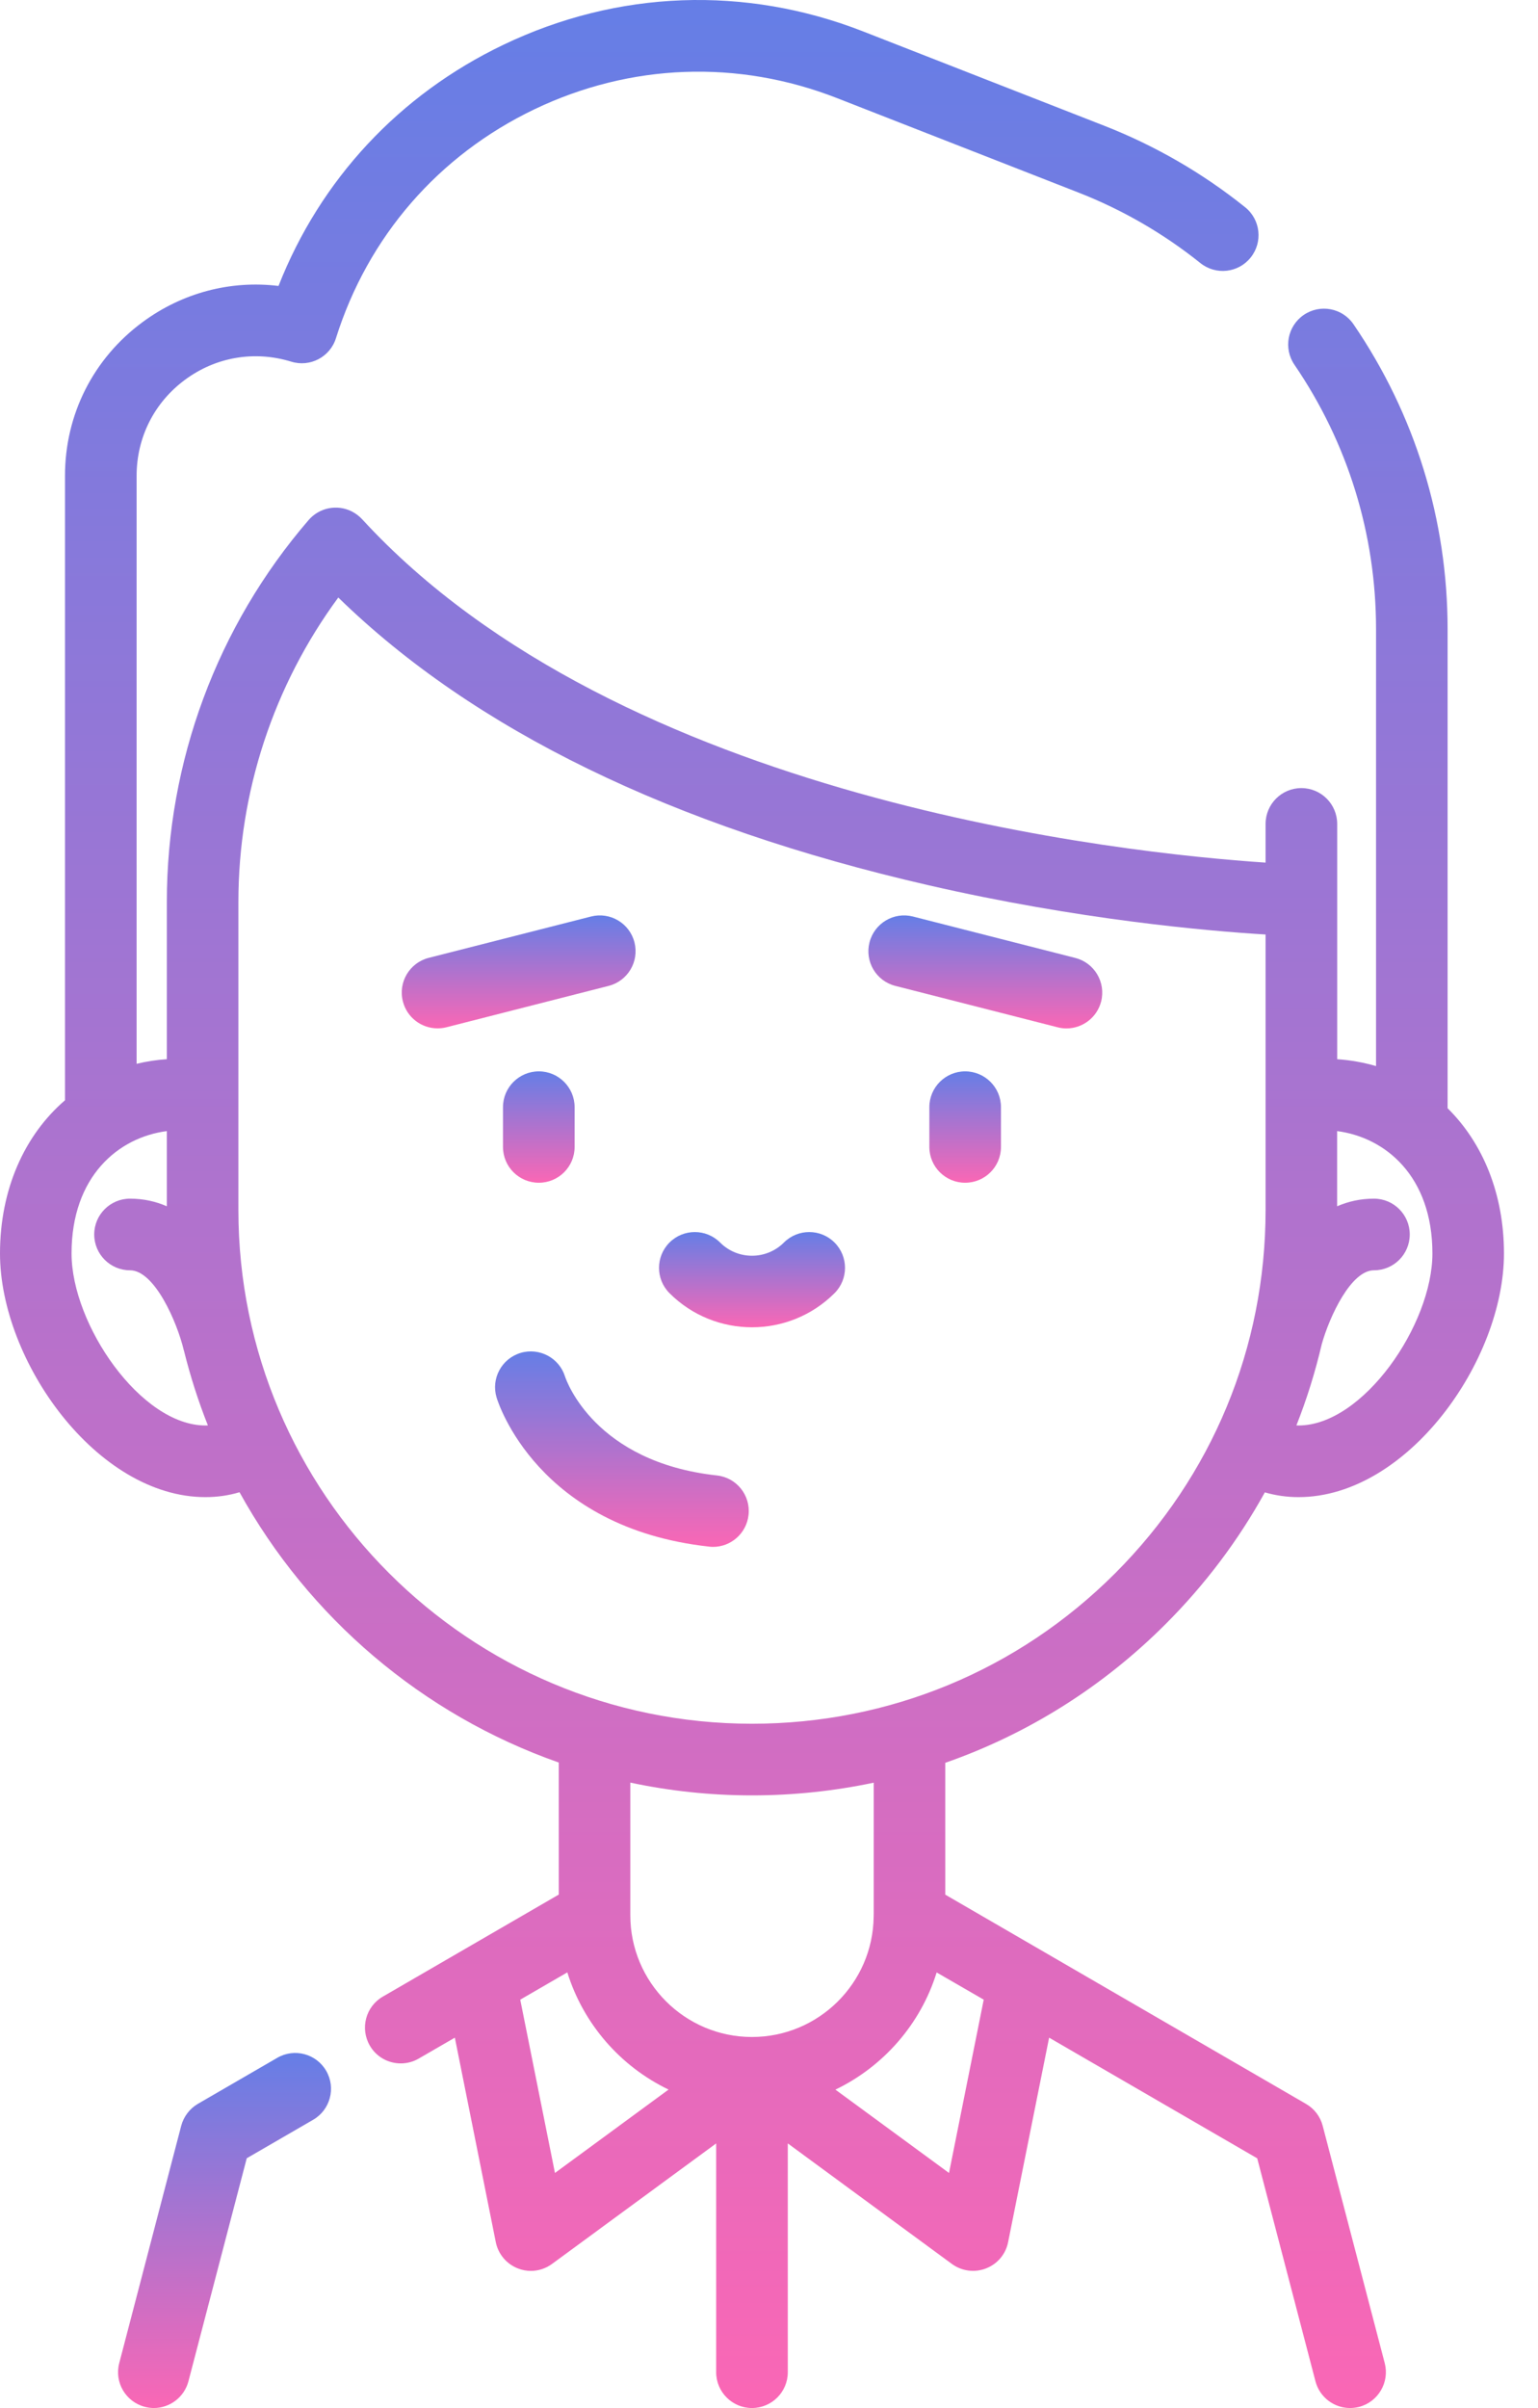 <svg width="23" height="36" viewBox="0 0 23 36" fill="none" xmlns="http://www.w3.org/2000/svg">
<path d="M9.488 14.088C9.415 13.802 9.124 13.629 8.838 13.702L6.411 14.32C6.125 14.393 5.951 14.685 6.025 14.971C6.086 15.213 6.304 15.374 6.543 15.374C6.586 15.374 6.631 15.369 6.675 15.358L9.102 14.739C9.388 14.666 9.561 14.375 9.488 14.088Z" fill="url(#paint0_linear)"/>
<path d="M13.389 14.739L15.816 15.358C15.86 15.37 15.904 15.375 15.948 15.375C16.187 15.375 16.405 15.214 16.467 14.972C16.539 14.685 16.367 14.394 16.08 14.321L13.653 13.702C13.367 13.629 13.076 13.802 13.003 14.089C12.93 14.375 13.102 14.666 13.389 14.739Z" fill="url(#paint1_linear)"/>
<path d="M7.522 16.552V17.147C7.522 17.443 7.762 17.682 8.058 17.682C8.353 17.682 8.593 17.443 8.593 17.147V16.552C8.593 16.257 8.353 16.017 8.058 16.017C7.762 16.017 7.522 16.257 7.522 16.552Z" fill="url(#paint2_linear)"/>
<path d="M14.433 16.017C14.138 16.017 13.898 16.257 13.898 16.552V17.147C13.898 17.443 14.138 17.682 14.433 17.682C14.729 17.682 14.969 17.443 14.969 17.147V16.552C14.969 16.257 14.729 16.017 14.433 16.017Z" fill="url(#paint3_linear)"/>
<path d="M11.246 19.843C11.693 19.843 12.139 19.673 12.48 19.333C12.689 19.124 12.689 18.785 12.48 18.576C12.271 18.367 11.932 18.367 11.723 18.576C11.46 18.839 11.031 18.839 10.769 18.576C10.56 18.367 10.221 18.367 10.012 18.576C9.803 18.785 9.803 19.124 10.012 19.333C10.352 19.673 10.799 19.843 11.246 19.843Z" fill="url(#paint4_linear)"/>
<path d="M10.721 22.058C8.895 21.858 8.471 20.643 8.45 20.58C8.363 20.3 8.066 20.142 7.785 20.226C7.501 20.312 7.341 20.61 7.426 20.893C7.45 20.973 8.041 22.841 10.604 23.122C10.624 23.125 10.643 23.126 10.663 23.126C10.932 23.126 11.164 22.923 11.194 22.649C11.227 22.355 11.015 22.09 10.721 22.058Z" fill="url(#paint5_linear)"/>
<path d="M17.433 24.278C18.025 23.686 18.521 23.024 18.915 22.311C19.075 22.357 19.242 22.382 19.419 22.382C21.045 22.382 22.491 20.345 22.491 18.739C22.491 17.85 22.176 17.089 21.648 16.568V9.404C21.648 7.772 21.162 6.196 20.241 4.848C20.075 4.604 19.742 4.541 19.497 4.708C19.253 4.875 19.191 5.208 19.357 5.452C20.156 6.621 20.578 7.988 20.578 9.404V15.938C20.393 15.884 20.199 15.849 19.997 15.835V12.318C19.997 12.022 19.757 11.782 19.461 11.782C19.166 11.782 18.926 12.022 18.926 12.318V12.896C16.835 12.757 9.28 11.972 5.415 7.762C5.37 7.714 5.318 7.675 5.259 7.645C5.04 7.536 4.775 7.589 4.615 7.775C3.248 9.36 2.495 11.388 2.495 13.484V15.835C2.339 15.845 2.188 15.869 2.043 15.904V7.113C2.043 6.54 2.307 6.016 2.769 5.676C3.229 5.336 3.808 5.238 4.356 5.407C4.637 5.494 4.936 5.337 5.024 5.056C5.502 3.537 6.556 2.322 7.992 1.634C9.428 0.947 11.035 0.887 12.518 1.467L16.121 2.876C16.783 3.134 17.398 3.49 17.951 3.933C18.182 4.118 18.519 4.081 18.703 3.85C18.888 3.62 18.851 3.283 18.62 3.098C17.983 2.587 17.273 2.177 16.511 1.879L12.908 0.47C11.146 -0.219 9.236 -0.149 7.529 0.669C5.97 1.415 4.79 2.685 4.165 4.275C3.449 4.188 2.729 4.375 2.133 4.815C1.395 5.359 0.972 6.197 0.972 7.113V16.449C0.368 16.969 0 17.779 0 18.739C0 20.345 1.447 22.382 3.072 22.382C3.251 22.382 3.42 22.357 3.582 22.309C4.615 24.18 6.314 25.633 8.356 26.35V28.324L5.724 29.85C5.469 29.998 5.382 30.325 5.53 30.581C5.629 30.753 5.809 30.848 5.993 30.848C6.085 30.848 6.177 30.825 6.261 30.776L6.802 30.463L7.414 33.519C7.45 33.699 7.575 33.847 7.745 33.913C7.808 33.938 7.874 33.95 7.939 33.95C8.051 33.95 8.162 33.914 8.255 33.846L10.71 32.044V35.465C10.71 35.76 10.95 36 11.245 36C11.541 36 11.781 35.76 11.781 35.465V32.044L14.235 33.846C14.383 33.954 14.575 33.979 14.745 33.913C14.916 33.847 15.041 33.699 15.076 33.519L15.689 30.463L18.801 32.267L19.672 35.6C19.735 35.841 19.952 36 20.189 36C20.234 36 20.28 35.994 20.325 35.983C20.611 35.908 20.782 35.615 20.708 35.329L19.78 31.78C19.744 31.642 19.654 31.524 19.53 31.453L14.136 28.325V26.354C15.363 25.926 16.488 25.224 17.433 24.278ZM21.421 18.739C21.421 19.802 20.385 21.311 19.419 21.311C19.408 21.311 19.397 21.311 19.387 21.31C19.543 20.916 19.669 20.511 19.766 20.096C19.884 19.677 20.204 18.991 20.547 18.991C20.843 18.991 21.082 18.751 21.082 18.455C21.082 18.16 20.843 17.92 20.547 17.92C20.344 17.92 20.161 17.962 19.996 18.034V16.91C20.716 17.003 21.421 17.583 21.421 18.739ZM3.072 21.311C2.106 21.311 1.07 19.802 1.07 18.739C1.07 17.583 1.775 17.002 2.495 16.91V18.034C2.33 17.962 2.148 17.92 1.944 17.92C1.649 17.92 1.409 18.16 1.409 18.455C1.409 18.751 1.649 18.991 1.944 18.991C2.312 18.991 2.649 19.768 2.748 20.184C2.749 20.189 2.751 20.193 2.752 20.197C2.847 20.578 2.966 20.95 3.109 21.31C3.097 21.311 3.085 21.311 3.072 21.311ZM3.565 18.09V13.484C3.565 11.841 4.092 10.246 5.059 8.933C7.084 10.908 10.049 12.354 13.884 13.234C16.131 13.75 18.041 13.917 18.926 13.971V18.091C18.926 20.142 18.127 22.07 16.676 23.521C15.226 24.971 13.297 25.77 11.245 25.77C7.011 25.77 3.565 22.325 3.565 18.09ZM7.78 29.895L8.484 29.487C8.724 30.259 9.279 30.894 9.998 31.239L8.299 32.486L7.78 29.895ZM14.192 32.486L12.493 31.24C13.212 30.894 13.768 30.26 14.007 29.488L14.711 29.895L14.192 32.486ZM13.066 28.6C13.065 28.618 13.065 28.636 13.065 28.654C13.054 29.648 12.242 30.453 11.245 30.453C10.242 30.453 9.426 29.636 9.426 28.633V26.65C10.013 26.775 10.622 26.841 11.245 26.841C11.864 26.841 12.474 26.776 13.066 26.651V28.6Z" fill="url(#paint6_linear)"/>
<path d="M4.147 30.764L2.96 31.452C2.837 31.524 2.747 31.642 2.71 31.78L1.783 35.329C1.708 35.615 1.879 35.907 2.165 35.982C2.211 35.994 2.256 36 2.301 36C2.538 36 2.755 35.84 2.818 35.6L3.69 32.266L4.684 31.69C4.939 31.542 5.026 31.214 4.878 30.959C4.73 30.703 4.402 30.616 4.147 30.764Z" fill="url(#paint7_linear)"/>
<defs>
<linearGradient id="paint0_linear" x1="7.756" y1="13.685" x2="7.756" y2="15.374" gradientUnits="userSpaceOnUse">
<stop stop-color="#657EE6"/>
<stop offset="1" stop-color="#FA67B5"/>
</linearGradient>
<linearGradient id="paint1_linear" x1="14.735" y1="13.685" x2="14.735" y2="15.375" gradientUnits="userSpaceOnUse">
<stop stop-color="#657EE6"/>
<stop offset="1" stop-color="#FA67B5"/>
</linearGradient>
<linearGradient id="paint2_linear" x1="8.058" y1="16.017" x2="8.058" y2="17.682" gradientUnits="userSpaceOnUse">
<stop stop-color="#657EE6"/>
<stop offset="1" stop-color="#FA67B5"/>
</linearGradient>
<linearGradient id="paint3_linear" x1="14.433" y1="16.017" x2="14.433" y2="17.682" gradientUnits="userSpaceOnUse">
<stop stop-color="#657EE6"/>
<stop offset="1" stop-color="#FA67B5"/>
</linearGradient>
<linearGradient id="paint4_linear" x1="11.246" y1="18.419" x2="11.246" y2="19.843" gradientUnits="userSpaceOnUse">
<stop stop-color="#657EE6"/>
<stop offset="1" stop-color="#FA67B5"/>
</linearGradient>
<linearGradient id="paint5_linear" x1="9.301" y1="20.204" x2="9.301" y2="23.126" gradientUnits="userSpaceOnUse">
<stop stop-color="#657EE6"/>
<stop offset="1" stop-color="#FA67B5"/>
</linearGradient>
<linearGradient id="paint6_linear" x1="11.246" y1="0" x2="11.246" y2="36" gradientUnits="userSpaceOnUse">
<stop stop-color="#657EE6"/>
<stop offset="1" stop-color="#FA67B5"/>
</linearGradient>
<linearGradient id="paint7_linear" x1="3.358" y1="30.692" x2="3.358" y2="36" gradientUnits="userSpaceOnUse">
<stop stop-color="#657EE6"/>
<stop offset="1" stop-color="#FA67B5"/>
</linearGradient>
</defs>
</svg>
